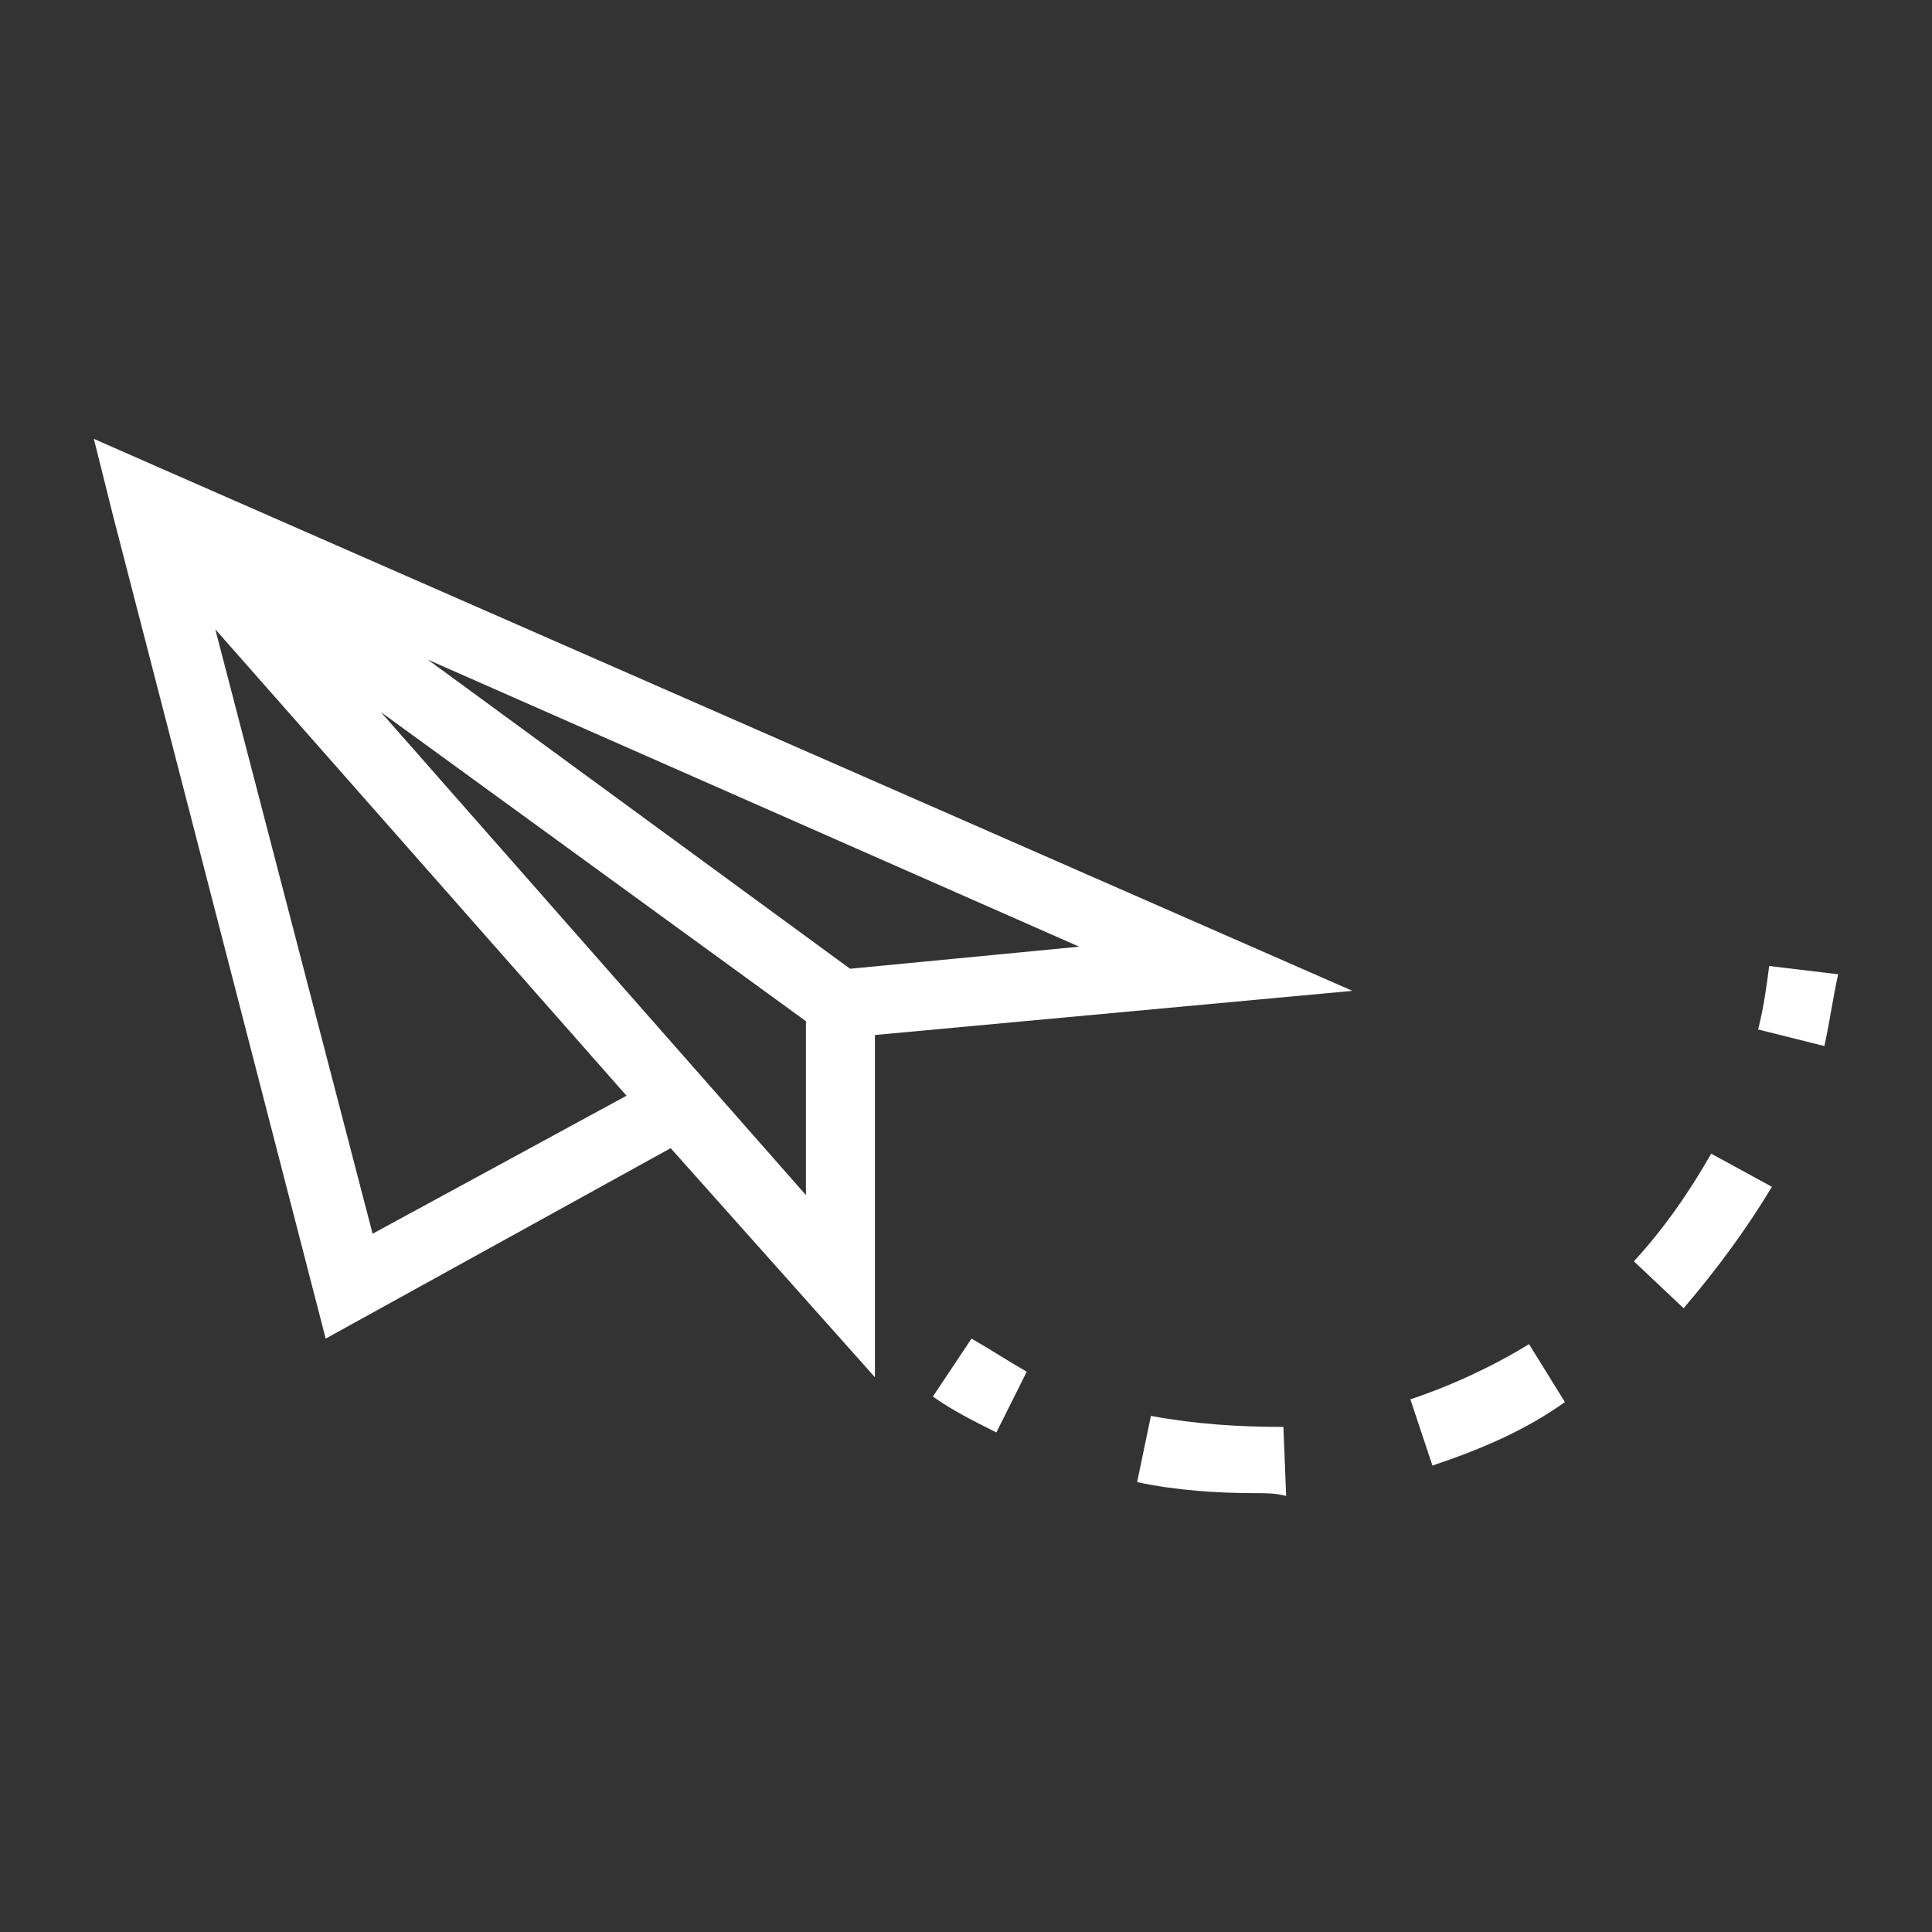 <?xml version="1.0" encoding="utf-8"?>
<!-- Generator: Adobe Illustrator 25.2.1, SVG Export Plug-In . SVG Version: 6.00 Build 0)  -->
<svg version="1.1" id="Layer_1" xmlns="http://www.w3.org/2000/svg" xmlns:xlink="http://www.w3.org/1999/xlink" x="0px" y="0px"
	 viewBox="0 0 70 70" style="enable-background:new 0 0 70 70;" xml:space="preserve">
<rect x="0" y="0" width="70" height="70" fill="#333333" stroke="none"/>
<style type="text/css">
	.st0{fill:#FFFFFF;}
</style>
<g>
	<path class="st0" d="M5.9,17l-2.5-1.1l0.7,2.8l7.7,29.8l12.5-6.9l7.4,8.3V37.5L49,35.9L5.9,17z M13.5,44.7L7.8,22.8l14.9,16.9
		L13.5,44.7z M29.2,43.3L13.8,25.8L29.2,37V43.3z M30.8,35.1L15.5,23.9l23.6,10.4L30.8,35.1z"/>
	<g>
		<g>
			<path class="st0" d="M66.1,37.9l-2.4-0.6c0.2-0.8,0.3-1.5,0.4-2.3l2.5,0.3C66.4,36.2,66.3,37,66.1,37.9z"/>
		</g>
		<g>
			<path class="st0" d="M45.5,54.1c-1.4,0-2.9-0.1-4.3-0.4l0.5-2.4c1.6,0.3,3.2,0.4,4.8,0.4l0.1,2.5C46.2,54.1,45.9,54.1,45.5,54.1z
				 M51.9,53.1l-0.8-2.4c1.5-0.5,3-1.2,4.3-2l1.3,2.1C55.3,51.8,53.7,52.5,51.9,53.1z M61,47.4l-1.8-1.7c1.1-1.2,2-2.5,2.8-3.9
				l2.2,1.2C63.3,44.5,62.2,46,61,47.4z"/>
		</g>
		<g>
			<path class="st0" d="M36.1,51.9c-0.8-0.4-1.6-0.8-2.3-1.3l1.4-2.1c0.7,0.4,1.3,0.8,2,1.2L36.1,51.9z"/>
		</g>
	</g>
</g>
</svg>
